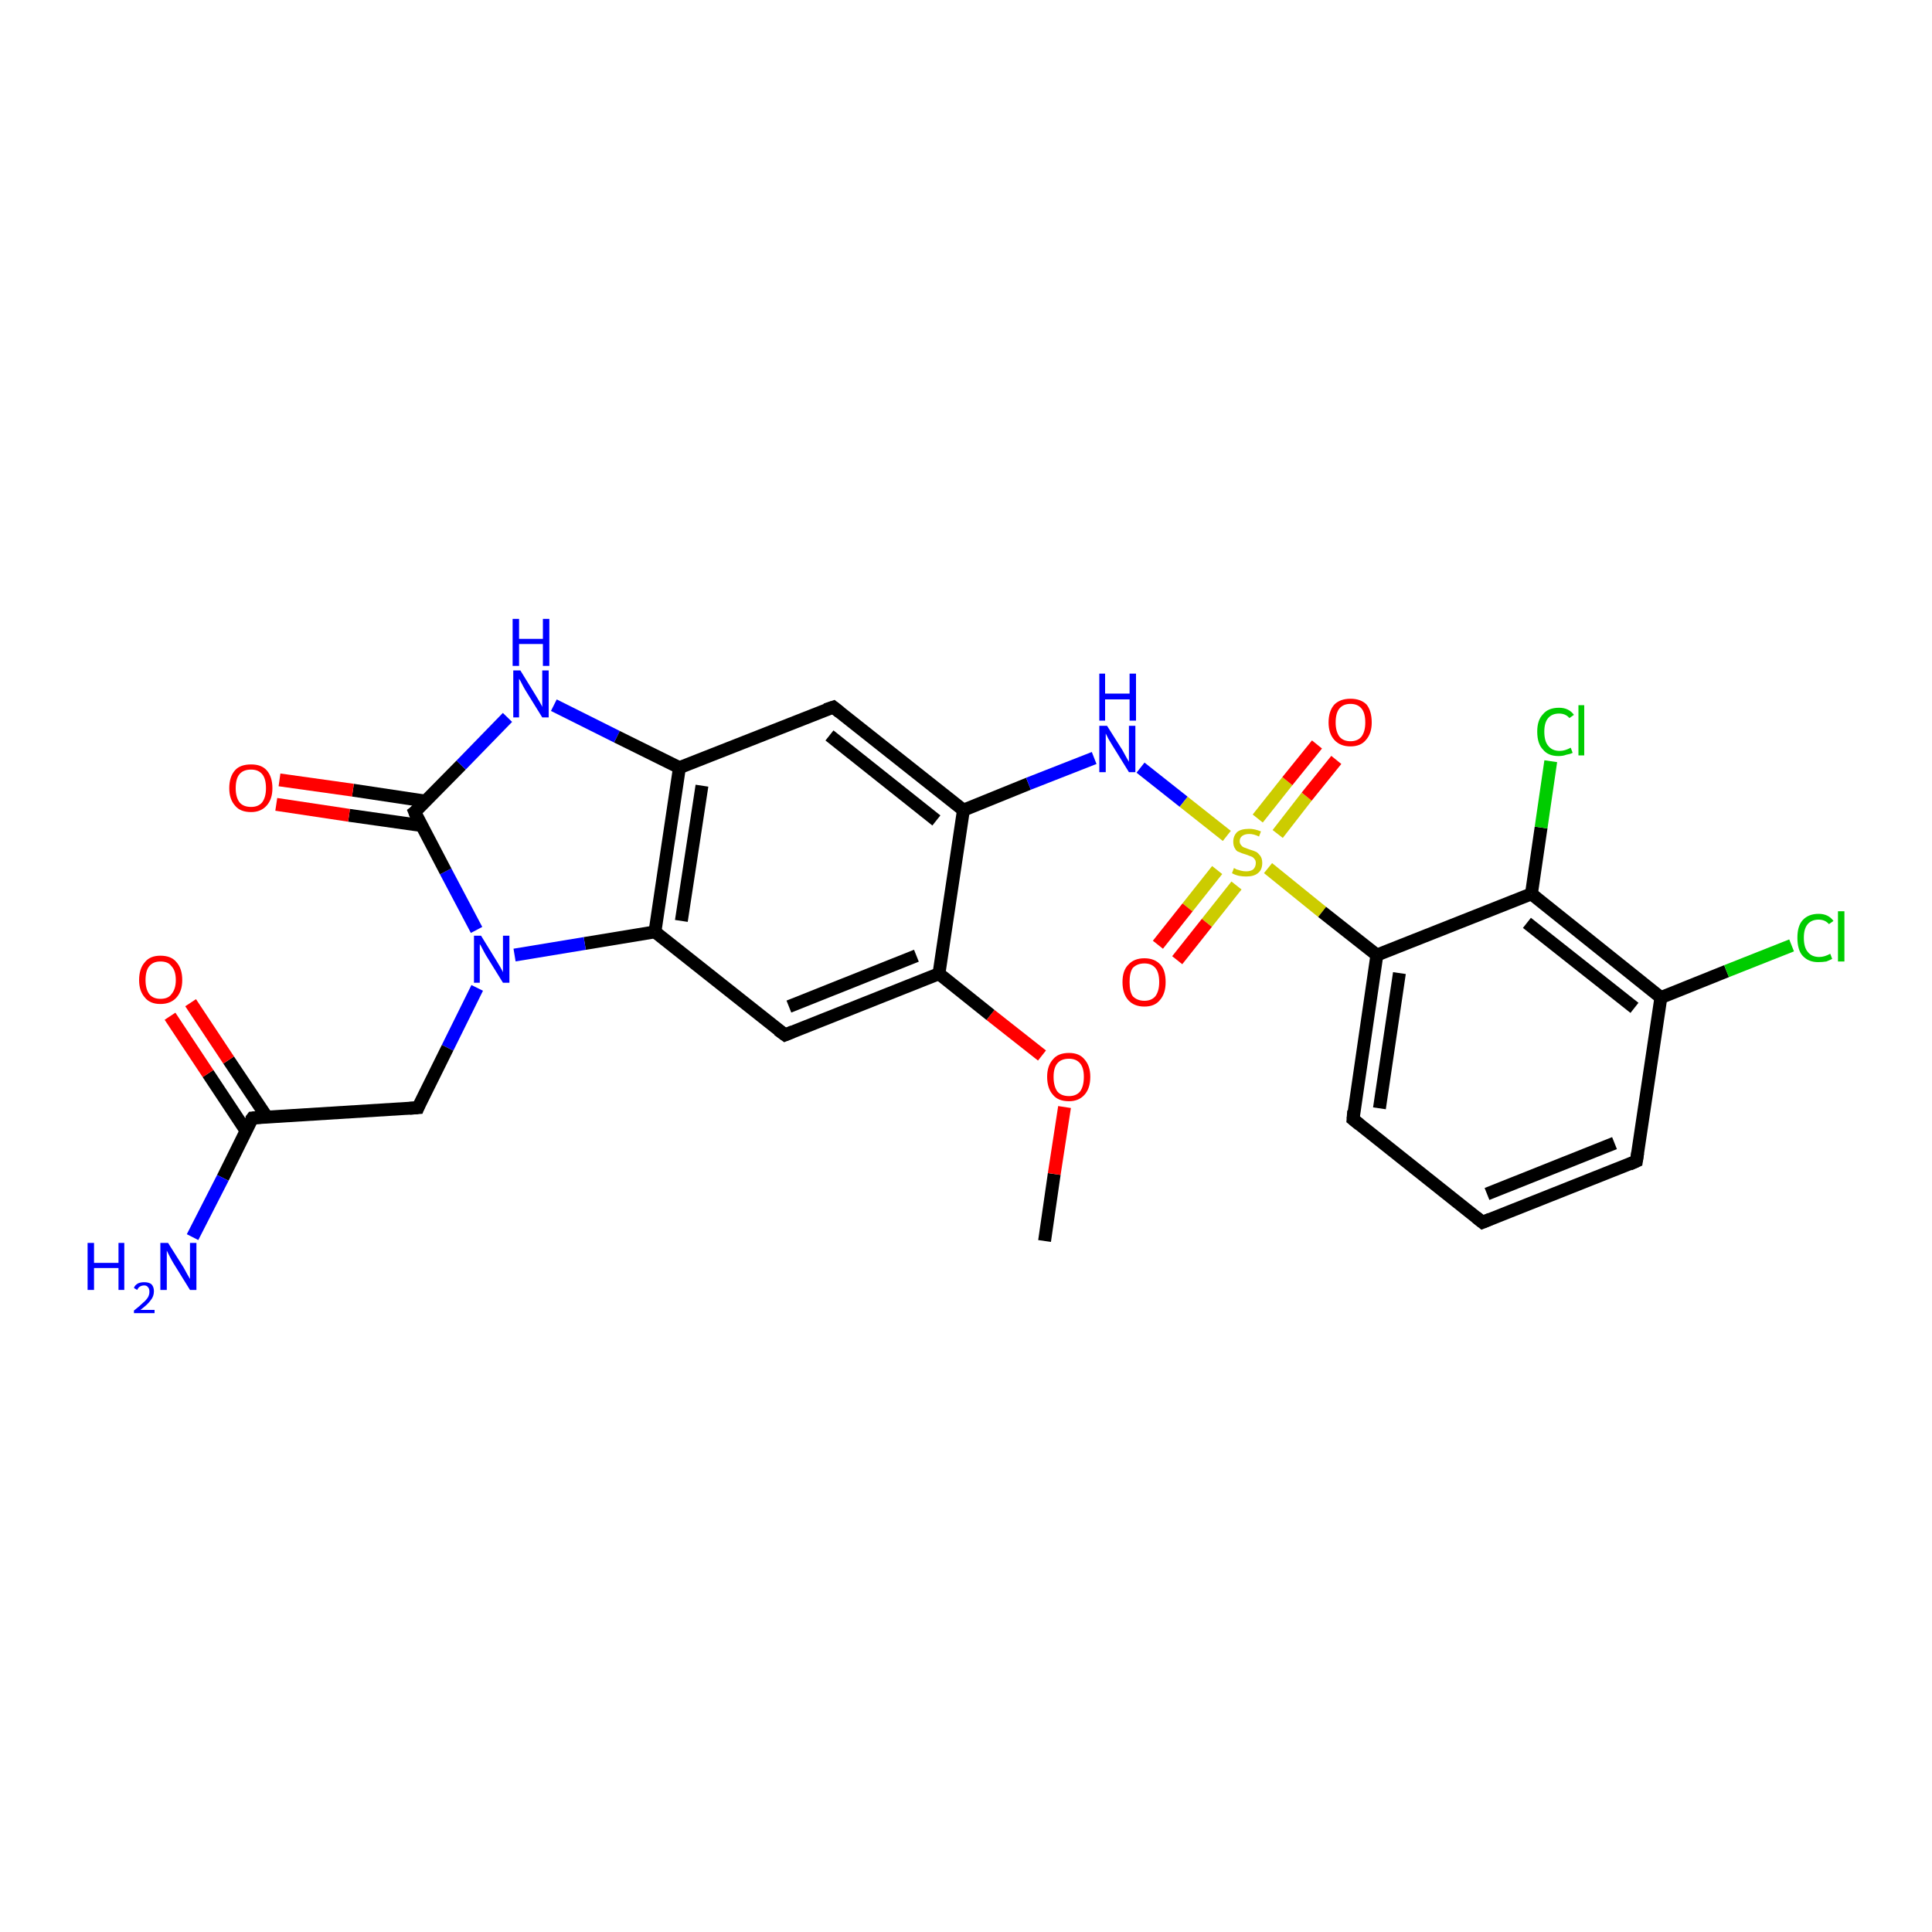 <?xml version='1.0' encoding='iso-8859-1'?>
<svg version='1.1' baseProfile='full'
              xmlns='http://www.w3.org/2000/svg'
                      xmlns:rdkit='http://www.rdkit.org/xml'
                      xmlns:xlink='http://www.w3.org/1999/xlink'
                  xml:space='preserve'
width='300px' height='300px' viewBox='0 0 300 300'>
<!-- END OF HEADER -->
<rect style='opacity:1.0;fill:#FFFFFF;stroke:none' width='300.0' height='300.0' x='0.0' y='0.0'> </rect>
<path class='bond-0 atom-0 atom-1' d='M 162.2,192.7 L 163.7,182.3' style='fill:none;fill-rule:evenodd;stroke:#000000;stroke-width:2.0px;stroke-linecap:butt;stroke-linejoin:miter;stroke-opacity:1' />
<path class='bond-0 atom-0 atom-1' d='M 163.7,182.3 L 165.3,171.9' style='fill:none;fill-rule:evenodd;stroke:#FF0000;stroke-width:2.0px;stroke-linecap:butt;stroke-linejoin:miter;stroke-opacity:1' />
<path class='bond-1 atom-1 atom-2' d='M 161.8,163.9 L 153.8,157.6' style='fill:none;fill-rule:evenodd;stroke:#FF0000;stroke-width:2.0px;stroke-linecap:butt;stroke-linejoin:miter;stroke-opacity:1' />
<path class='bond-1 atom-1 atom-2' d='M 153.8,157.6 L 145.8,151.2' style='fill:none;fill-rule:evenodd;stroke:#000000;stroke-width:2.0px;stroke-linecap:butt;stroke-linejoin:miter;stroke-opacity:1' />
<path class='bond-2 atom-2 atom-3' d='M 145.8,151.2 L 121.9,160.7' style='fill:none;fill-rule:evenodd;stroke:#000000;stroke-width:2.0px;stroke-linecap:butt;stroke-linejoin:miter;stroke-opacity:1' />
<path class='bond-2 atom-2 atom-3' d='M 142.3,148.4 L 122.5,156.3' style='fill:none;fill-rule:evenodd;stroke:#000000;stroke-width:2.0px;stroke-linecap:butt;stroke-linejoin:miter;stroke-opacity:1' />
<path class='bond-3 atom-3 atom-4' d='M 121.9,160.7 L 101.7,144.7' style='fill:none;fill-rule:evenodd;stroke:#000000;stroke-width:2.0px;stroke-linecap:butt;stroke-linejoin:miter;stroke-opacity:1' />
<path class='bond-4 atom-4 atom-5' d='M 101.7,144.7 L 90.8,146.5' style='fill:none;fill-rule:evenodd;stroke:#000000;stroke-width:2.0px;stroke-linecap:butt;stroke-linejoin:miter;stroke-opacity:1' />
<path class='bond-4 atom-4 atom-5' d='M 90.8,146.5 L 79.9,148.3' style='fill:none;fill-rule:evenodd;stroke:#0000FF;stroke-width:2.0px;stroke-linecap:butt;stroke-linejoin:miter;stroke-opacity:1' />
<path class='bond-5 atom-5 atom-6' d='M 74.1,153.4 L 69.5,162.7' style='fill:none;fill-rule:evenodd;stroke:#0000FF;stroke-width:2.0px;stroke-linecap:butt;stroke-linejoin:miter;stroke-opacity:1' />
<path class='bond-5 atom-5 atom-6' d='M 69.5,162.7 L 64.9,172.0' style='fill:none;fill-rule:evenodd;stroke:#000000;stroke-width:2.0px;stroke-linecap:butt;stroke-linejoin:miter;stroke-opacity:1' />
<path class='bond-6 atom-6 atom-7' d='M 64.9,172.0 L 39.2,173.6' style='fill:none;fill-rule:evenodd;stroke:#000000;stroke-width:2.0px;stroke-linecap:butt;stroke-linejoin:miter;stroke-opacity:1' />
<path class='bond-7 atom-7 atom-8' d='M 39.2,173.6 L 34.6,182.9' style='fill:none;fill-rule:evenodd;stroke:#000000;stroke-width:2.0px;stroke-linecap:butt;stroke-linejoin:miter;stroke-opacity:1' />
<path class='bond-7 atom-7 atom-8' d='M 34.6,182.9 L 29.9,192.1' style='fill:none;fill-rule:evenodd;stroke:#0000FF;stroke-width:2.0px;stroke-linecap:butt;stroke-linejoin:miter;stroke-opacity:1' />
<path class='bond-8 atom-7 atom-9' d='M 41.4,173.4 L 35.5,164.6' style='fill:none;fill-rule:evenodd;stroke:#000000;stroke-width:2.0px;stroke-linecap:butt;stroke-linejoin:miter;stroke-opacity:1' />
<path class='bond-8 atom-7 atom-9' d='M 35.5,164.6 L 29.6,155.7' style='fill:none;fill-rule:evenodd;stroke:#FF0000;stroke-width:2.0px;stroke-linecap:butt;stroke-linejoin:miter;stroke-opacity:1' />
<path class='bond-8 atom-7 atom-9' d='M 38.2,175.6 L 32.3,166.7' style='fill:none;fill-rule:evenodd;stroke:#000000;stroke-width:2.0px;stroke-linecap:butt;stroke-linejoin:miter;stroke-opacity:1' />
<path class='bond-8 atom-7 atom-9' d='M 32.3,166.7 L 26.4,157.8' style='fill:none;fill-rule:evenodd;stroke:#FF0000;stroke-width:2.0px;stroke-linecap:butt;stroke-linejoin:miter;stroke-opacity:1' />
<path class='bond-9 atom-5 atom-10' d='M 74.0,144.4 L 69.2,135.3' style='fill:none;fill-rule:evenodd;stroke:#0000FF;stroke-width:2.0px;stroke-linecap:butt;stroke-linejoin:miter;stroke-opacity:1' />
<path class='bond-9 atom-5 atom-10' d='M 69.2,135.3 L 64.4,126.1' style='fill:none;fill-rule:evenodd;stroke:#000000;stroke-width:2.0px;stroke-linecap:butt;stroke-linejoin:miter;stroke-opacity:1' />
<path class='bond-10 atom-10 atom-11' d='M 66.1,124.4 L 54.8,122.7' style='fill:none;fill-rule:evenodd;stroke:#000000;stroke-width:2.0px;stroke-linecap:butt;stroke-linejoin:miter;stroke-opacity:1' />
<path class='bond-10 atom-10 atom-11' d='M 54.8,122.7 L 43.4,121.1' style='fill:none;fill-rule:evenodd;stroke:#FF0000;stroke-width:2.0px;stroke-linecap:butt;stroke-linejoin:miter;stroke-opacity:1' />
<path class='bond-10 atom-10 atom-11' d='M 65.5,128.2 L 54.2,126.6' style='fill:none;fill-rule:evenodd;stroke:#000000;stroke-width:2.0px;stroke-linecap:butt;stroke-linejoin:miter;stroke-opacity:1' />
<path class='bond-10 atom-10 atom-11' d='M 54.2,126.6 L 42.9,124.9' style='fill:none;fill-rule:evenodd;stroke:#FF0000;stroke-width:2.0px;stroke-linecap:butt;stroke-linejoin:miter;stroke-opacity:1' />
<path class='bond-11 atom-10 atom-12' d='M 64.4,126.1 L 71.6,118.8' style='fill:none;fill-rule:evenodd;stroke:#000000;stroke-width:2.0px;stroke-linecap:butt;stroke-linejoin:miter;stroke-opacity:1' />
<path class='bond-11 atom-10 atom-12' d='M 71.6,118.8 L 78.8,111.4' style='fill:none;fill-rule:evenodd;stroke:#0000FF;stroke-width:2.0px;stroke-linecap:butt;stroke-linejoin:miter;stroke-opacity:1' />
<path class='bond-12 atom-12 atom-13' d='M 86.0,109.5 L 95.8,114.4' style='fill:none;fill-rule:evenodd;stroke:#0000FF;stroke-width:2.0px;stroke-linecap:butt;stroke-linejoin:miter;stroke-opacity:1' />
<path class='bond-12 atom-12 atom-13' d='M 95.8,114.4 L 105.5,119.2' style='fill:none;fill-rule:evenodd;stroke:#000000;stroke-width:2.0px;stroke-linecap:butt;stroke-linejoin:miter;stroke-opacity:1' />
<path class='bond-13 atom-13 atom-14' d='M 105.5,119.2 L 129.4,109.8' style='fill:none;fill-rule:evenodd;stroke:#000000;stroke-width:2.0px;stroke-linecap:butt;stroke-linejoin:miter;stroke-opacity:1' />
<path class='bond-14 atom-14 atom-15' d='M 129.4,109.8 L 149.6,125.8' style='fill:none;fill-rule:evenodd;stroke:#000000;stroke-width:2.0px;stroke-linecap:butt;stroke-linejoin:miter;stroke-opacity:1' />
<path class='bond-14 atom-14 atom-15' d='M 128.8,114.2 L 145.4,127.4' style='fill:none;fill-rule:evenodd;stroke:#000000;stroke-width:2.0px;stroke-linecap:butt;stroke-linejoin:miter;stroke-opacity:1' />
<path class='bond-15 atom-15 atom-16' d='M 149.6,125.8 L 159.7,121.7' style='fill:none;fill-rule:evenodd;stroke:#000000;stroke-width:2.0px;stroke-linecap:butt;stroke-linejoin:miter;stroke-opacity:1' />
<path class='bond-15 atom-15 atom-16' d='M 159.7,121.7 L 169.9,117.7' style='fill:none;fill-rule:evenodd;stroke:#0000FF;stroke-width:2.0px;stroke-linecap:butt;stroke-linejoin:miter;stroke-opacity:1' />
<path class='bond-16 atom-16 atom-17' d='M 177.1,119.2 L 183.8,124.5' style='fill:none;fill-rule:evenodd;stroke:#0000FF;stroke-width:2.0px;stroke-linecap:butt;stroke-linejoin:miter;stroke-opacity:1' />
<path class='bond-16 atom-16 atom-17' d='M 183.8,124.5 L 190.5,129.8' style='fill:none;fill-rule:evenodd;stroke:#CCCC00;stroke-width:2.0px;stroke-linecap:butt;stroke-linejoin:miter;stroke-opacity:1' />
<path class='bond-17 atom-17 atom-18' d='M 189.0,135.1 L 184.4,140.9' style='fill:none;fill-rule:evenodd;stroke:#CCCC00;stroke-width:2.0px;stroke-linecap:butt;stroke-linejoin:miter;stroke-opacity:1' />
<path class='bond-17 atom-17 atom-18' d='M 184.4,140.9 L 179.8,146.7' style='fill:none;fill-rule:evenodd;stroke:#FF0000;stroke-width:2.0px;stroke-linecap:butt;stroke-linejoin:miter;stroke-opacity:1' />
<path class='bond-17 atom-17 atom-18' d='M 192.0,137.5 L 187.4,143.3' style='fill:none;fill-rule:evenodd;stroke:#CCCC00;stroke-width:2.0px;stroke-linecap:butt;stroke-linejoin:miter;stroke-opacity:1' />
<path class='bond-17 atom-17 atom-18' d='M 187.4,143.3 L 182.8,149.1' style='fill:none;fill-rule:evenodd;stroke:#FF0000;stroke-width:2.0px;stroke-linecap:butt;stroke-linejoin:miter;stroke-opacity:1' />
<path class='bond-18 atom-17 atom-19' d='M 198.4,129.5 L 202.9,123.7' style='fill:none;fill-rule:evenodd;stroke:#CCCC00;stroke-width:2.0px;stroke-linecap:butt;stroke-linejoin:miter;stroke-opacity:1' />
<path class='bond-18 atom-17 atom-19' d='M 202.9,123.7 L 207.5,118.0' style='fill:none;fill-rule:evenodd;stroke:#FF0000;stroke-width:2.0px;stroke-linecap:butt;stroke-linejoin:miter;stroke-opacity:1' />
<path class='bond-18 atom-17 atom-19' d='M 195.3,127.1 L 199.9,121.3' style='fill:none;fill-rule:evenodd;stroke:#CCCC00;stroke-width:2.0px;stroke-linecap:butt;stroke-linejoin:miter;stroke-opacity:1' />
<path class='bond-18 atom-17 atom-19' d='M 199.9,121.3 L 204.5,115.6' style='fill:none;fill-rule:evenodd;stroke:#FF0000;stroke-width:2.0px;stroke-linecap:butt;stroke-linejoin:miter;stroke-opacity:1' />
<path class='bond-19 atom-17 atom-20' d='M 196.9,134.8 L 205.3,141.6' style='fill:none;fill-rule:evenodd;stroke:#CCCC00;stroke-width:2.0px;stroke-linecap:butt;stroke-linejoin:miter;stroke-opacity:1' />
<path class='bond-19 atom-17 atom-20' d='M 205.3,141.6 L 213.8,148.3' style='fill:none;fill-rule:evenodd;stroke:#000000;stroke-width:2.0px;stroke-linecap:butt;stroke-linejoin:miter;stroke-opacity:1' />
<path class='bond-20 atom-20 atom-21' d='M 213.8,148.3 L 210.1,173.8' style='fill:none;fill-rule:evenodd;stroke:#000000;stroke-width:2.0px;stroke-linecap:butt;stroke-linejoin:miter;stroke-opacity:1' />
<path class='bond-20 atom-20 atom-21' d='M 217.3,151.1 L 214.2,172.1' style='fill:none;fill-rule:evenodd;stroke:#000000;stroke-width:2.0px;stroke-linecap:butt;stroke-linejoin:miter;stroke-opacity:1' />
<path class='bond-21 atom-21 atom-22' d='M 210.1,173.8 L 230.2,189.8' style='fill:none;fill-rule:evenodd;stroke:#000000;stroke-width:2.0px;stroke-linecap:butt;stroke-linejoin:miter;stroke-opacity:1' />
<path class='bond-22 atom-22 atom-23' d='M 230.2,189.8 L 254.1,180.3' style='fill:none;fill-rule:evenodd;stroke:#000000;stroke-width:2.0px;stroke-linecap:butt;stroke-linejoin:miter;stroke-opacity:1' />
<path class='bond-22 atom-22 atom-23' d='M 230.9,185.4 L 250.7,177.5' style='fill:none;fill-rule:evenodd;stroke:#000000;stroke-width:2.0px;stroke-linecap:butt;stroke-linejoin:miter;stroke-opacity:1' />
<path class='bond-23 atom-23 atom-24' d='M 254.1,180.3 L 257.9,154.9' style='fill:none;fill-rule:evenodd;stroke:#000000;stroke-width:2.0px;stroke-linecap:butt;stroke-linejoin:miter;stroke-opacity:1' />
<path class='bond-24 atom-24 atom-25' d='M 257.9,154.9 L 268.1,150.8' style='fill:none;fill-rule:evenodd;stroke:#000000;stroke-width:2.0px;stroke-linecap:butt;stroke-linejoin:miter;stroke-opacity:1' />
<path class='bond-24 atom-24 atom-25' d='M 268.1,150.8 L 278.2,146.8' style='fill:none;fill-rule:evenodd;stroke:#00CC00;stroke-width:2.0px;stroke-linecap:butt;stroke-linejoin:miter;stroke-opacity:1' />
<path class='bond-25 atom-24 atom-26' d='M 257.9,154.9 L 237.8,138.8' style='fill:none;fill-rule:evenodd;stroke:#000000;stroke-width:2.0px;stroke-linecap:butt;stroke-linejoin:miter;stroke-opacity:1' />
<path class='bond-25 atom-24 atom-26' d='M 253.8,156.5 L 237.1,143.3' style='fill:none;fill-rule:evenodd;stroke:#000000;stroke-width:2.0px;stroke-linecap:butt;stroke-linejoin:miter;stroke-opacity:1' />
<path class='bond-26 atom-26 atom-27' d='M 237.8,138.8 L 239.3,128.5' style='fill:none;fill-rule:evenodd;stroke:#000000;stroke-width:2.0px;stroke-linecap:butt;stroke-linejoin:miter;stroke-opacity:1' />
<path class='bond-26 atom-26 atom-27' d='M 239.3,128.5 L 240.8,118.2' style='fill:none;fill-rule:evenodd;stroke:#00CC00;stroke-width:2.0px;stroke-linecap:butt;stroke-linejoin:miter;stroke-opacity:1' />
<path class='bond-27 atom-15 atom-2' d='M 149.6,125.8 L 145.8,151.2' style='fill:none;fill-rule:evenodd;stroke:#000000;stroke-width:2.0px;stroke-linecap:butt;stroke-linejoin:miter;stroke-opacity:1' />
<path class='bond-28 atom-26 atom-20' d='M 237.8,138.8 L 213.8,148.3' style='fill:none;fill-rule:evenodd;stroke:#000000;stroke-width:2.0px;stroke-linecap:butt;stroke-linejoin:miter;stroke-opacity:1' />
<path class='bond-29 atom-13 atom-4' d='M 105.5,119.2 L 101.7,144.7' style='fill:none;fill-rule:evenodd;stroke:#000000;stroke-width:2.0px;stroke-linecap:butt;stroke-linejoin:miter;stroke-opacity:1' />
<path class='bond-29 atom-13 atom-4' d='M 109.0,122.0 L 105.8,143.0' style='fill:none;fill-rule:evenodd;stroke:#000000;stroke-width:2.0px;stroke-linecap:butt;stroke-linejoin:miter;stroke-opacity:1' />
<path d='M 123.1,160.2 L 121.9,160.7 L 120.8,159.9' style='fill:none;stroke:#000000;stroke-width:2.0px;stroke-linecap:butt;stroke-linejoin:miter;stroke-opacity:1;' />
<path d='M 65.1,171.5 L 64.9,172.0 L 63.6,172.1' style='fill:none;stroke:#000000;stroke-width:2.0px;stroke-linecap:butt;stroke-linejoin:miter;stroke-opacity:1;' />
<path d='M 40.5,173.5 L 39.2,173.6 L 38.9,174.0' style='fill:none;stroke:#000000;stroke-width:2.0px;stroke-linecap:butt;stroke-linejoin:miter;stroke-opacity:1;' />
<path d='M 64.6,126.6 L 64.4,126.1 L 64.8,125.8' style='fill:none;stroke:#000000;stroke-width:2.0px;stroke-linecap:butt;stroke-linejoin:miter;stroke-opacity:1;' />
<path d='M 128.2,110.2 L 129.4,109.8 L 130.4,110.6' style='fill:none;stroke:#000000;stroke-width:2.0px;stroke-linecap:butt;stroke-linejoin:miter;stroke-opacity:1;' />
<path d='M 210.2,172.5 L 210.1,173.8 L 211.1,174.6' style='fill:none;stroke:#000000;stroke-width:2.0px;stroke-linecap:butt;stroke-linejoin:miter;stroke-opacity:1;' />
<path d='M 229.2,189.0 L 230.2,189.8 L 231.4,189.3' style='fill:none;stroke:#000000;stroke-width:2.0px;stroke-linecap:butt;stroke-linejoin:miter;stroke-opacity:1;' />
<path d='M 253.0,180.8 L 254.1,180.3 L 254.3,179.0' style='fill:none;stroke:#000000;stroke-width:2.0px;stroke-linecap:butt;stroke-linejoin:miter;stroke-opacity:1;' />
<path class='atom-1' d='M 162.6 167.2
Q 162.6 165.5, 163.5 164.5
Q 164.3 163.5, 166.0 163.5
Q 167.6 163.5, 168.4 164.5
Q 169.3 165.5, 169.3 167.2
Q 169.3 169.0, 168.4 170.0
Q 167.5 171.0, 166.0 171.0
Q 164.3 171.0, 163.5 170.0
Q 162.6 169.0, 162.6 167.2
M 166.0 170.2
Q 167.1 170.2, 167.7 169.5
Q 168.3 168.7, 168.3 167.2
Q 168.3 165.8, 167.7 165.1
Q 167.1 164.4, 166.0 164.4
Q 164.8 164.4, 164.2 165.1
Q 163.6 165.8, 163.6 167.2
Q 163.6 168.7, 164.2 169.5
Q 164.8 170.2, 166.0 170.2
' fill='#FF0000'/>
<path class='atom-5' d='M 74.7 145.3
L 77.1 149.2
Q 77.3 149.5, 77.7 150.2
Q 78.1 150.9, 78.1 151.0
L 78.1 145.3
L 79.1 145.3
L 79.1 152.6
L 78.1 152.6
L 75.5 148.4
Q 75.2 147.9, 74.9 147.3
Q 74.6 146.7, 74.5 146.6
L 74.5 152.6
L 73.6 152.6
L 73.6 145.3
L 74.7 145.3
' fill='#0000FF'/>
<path class='atom-8' d='M 13.6 193.0
L 14.6 193.0
L 14.6 196.1
L 18.4 196.1
L 18.4 193.0
L 19.3 193.0
L 19.3 200.3
L 18.4 200.3
L 18.4 196.9
L 14.6 196.9
L 14.6 200.3
L 13.6 200.3
L 13.6 193.0
' fill='#0000FF'/>
<path class='atom-8' d='M 20.8 200.0
Q 20.9 199.6, 21.4 199.3
Q 21.8 199.1, 22.4 199.1
Q 23.1 199.1, 23.5 199.4
Q 23.9 199.8, 23.9 200.5
Q 23.9 201.3, 23.4 201.9
Q 22.9 202.6, 21.8 203.4
L 24.0 203.4
L 24.0 203.9
L 20.8 203.9
L 20.8 203.5
Q 21.7 202.8, 22.2 202.3
Q 22.7 201.9, 23.0 201.4
Q 23.2 201.0, 23.2 200.6
Q 23.2 200.1, 23.0 199.9
Q 22.8 199.6, 22.4 199.6
Q 22.0 199.6, 21.7 199.8
Q 21.5 199.9, 21.3 200.3
L 20.8 200.0
' fill='#0000FF'/>
<path class='atom-8' d='M 26.1 193.0
L 28.5 196.8
Q 28.7 197.2, 29.1 197.9
Q 29.5 198.6, 29.5 198.6
L 29.5 193.0
L 30.5 193.0
L 30.5 200.3
L 29.5 200.3
L 26.9 196.1
Q 26.6 195.6, 26.3 195.0
Q 26.0 194.4, 25.9 194.2
L 25.9 200.3
L 24.9 200.3
L 24.9 193.0
L 26.1 193.0
' fill='#0000FF'/>
<path class='atom-9' d='M 21.6 152.2
Q 21.6 150.4, 22.5 149.4
Q 23.3 148.4, 24.9 148.4
Q 26.6 148.4, 27.4 149.4
Q 28.3 150.4, 28.3 152.2
Q 28.3 153.9, 27.4 154.9
Q 26.5 155.9, 24.9 155.9
Q 23.3 155.9, 22.5 154.9
Q 21.6 153.9, 21.6 152.2
M 24.9 155.1
Q 26.1 155.1, 26.6 154.4
Q 27.3 153.6, 27.3 152.2
Q 27.3 150.7, 26.6 150.0
Q 26.1 149.3, 24.9 149.3
Q 23.8 149.3, 23.2 150.0
Q 22.6 150.7, 22.6 152.2
Q 22.6 153.6, 23.2 154.4
Q 23.8 155.1, 24.9 155.1
' fill='#FF0000'/>
<path class='atom-11' d='M 35.6 122.4
Q 35.6 120.6, 36.5 119.6
Q 37.3 118.7, 39.0 118.7
Q 40.6 118.7, 41.4 119.6
Q 42.3 120.6, 42.3 122.4
Q 42.3 124.1, 41.4 125.1
Q 40.5 126.1, 39.0 126.1
Q 37.3 126.1, 36.5 125.1
Q 35.6 124.1, 35.6 122.4
M 39.0 125.3
Q 40.1 125.3, 40.7 124.6
Q 41.3 123.8, 41.3 122.4
Q 41.3 120.9, 40.7 120.2
Q 40.1 119.5, 39.0 119.5
Q 37.8 119.5, 37.2 120.2
Q 36.6 120.9, 36.6 122.4
Q 36.6 123.8, 37.2 124.6
Q 37.8 125.3, 39.0 125.3
' fill='#FF0000'/>
<path class='atom-12' d='M 80.8 104.1
L 83.2 108.0
Q 83.4 108.3, 83.8 109.0
Q 84.2 109.7, 84.2 109.8
L 84.2 104.1
L 85.2 104.1
L 85.2 111.4
L 84.2 111.4
L 81.6 107.2
Q 81.3 106.7, 81.0 106.1
Q 80.7 105.5, 80.6 105.4
L 80.6 111.4
L 79.7 111.4
L 79.7 104.1
L 80.8 104.1
' fill='#0000FF'/>
<path class='atom-12' d='M 79.6 96.1
L 80.6 96.1
L 80.6 99.2
L 84.3 99.2
L 84.3 96.1
L 85.3 96.1
L 85.3 103.4
L 84.3 103.4
L 84.3 100.0
L 80.6 100.0
L 80.6 103.4
L 79.6 103.4
L 79.6 96.1
' fill='#0000FF'/>
<path class='atom-16' d='M 171.9 112.7
L 174.3 116.5
Q 174.5 116.9, 174.9 117.6
Q 175.3 118.3, 175.3 118.3
L 175.3 112.7
L 176.3 112.7
L 176.3 119.9
L 175.3 119.9
L 172.7 115.7
Q 172.4 115.2, 172.1 114.7
Q 171.8 114.1, 171.7 113.9
L 171.7 119.9
L 170.7 119.9
L 170.7 112.7
L 171.9 112.7
' fill='#0000FF'/>
<path class='atom-16' d='M 170.7 104.6
L 171.6 104.6
L 171.6 107.7
L 175.4 107.7
L 175.4 104.6
L 176.4 104.6
L 176.4 111.9
L 175.4 111.9
L 175.4 108.6
L 171.6 108.6
L 171.6 111.9
L 170.7 111.9
L 170.7 104.6
' fill='#0000FF'/>
<path class='atom-17' d='M 191.6 134.8
Q 191.7 134.8, 192.0 135.0
Q 192.4 135.1, 192.7 135.2
Q 193.1 135.3, 193.5 135.3
Q 194.2 135.3, 194.6 135.0
Q 195.0 134.6, 195.0 134.0
Q 195.0 133.6, 194.8 133.4
Q 194.6 133.1, 194.3 133.0
Q 194.0 132.9, 193.5 132.7
Q 192.8 132.5, 192.4 132.3
Q 192.0 132.2, 191.8 131.8
Q 191.5 131.4, 191.5 130.7
Q 191.5 129.8, 192.1 129.2
Q 192.7 128.7, 194.0 128.7
Q 194.8 128.7, 195.8 129.1
L 195.5 129.9
Q 194.7 129.5, 194.0 129.5
Q 193.3 129.5, 192.9 129.8
Q 192.5 130.1, 192.5 130.6
Q 192.5 131.0, 192.7 131.2
Q 192.9 131.5, 193.2 131.6
Q 193.5 131.7, 194.0 131.9
Q 194.7 132.1, 195.1 132.3
Q 195.4 132.5, 195.7 132.9
Q 196.0 133.3, 196.0 134.0
Q 196.0 135.1, 195.3 135.6
Q 194.7 136.1, 193.5 136.1
Q 192.9 136.1, 192.4 136.0
Q 191.9 135.9, 191.3 135.6
L 191.6 134.8
' fill='#CCCC00'/>
<path class='atom-18' d='M 174.3 152.5
Q 174.3 150.7, 175.2 149.8
Q 176.1 148.8, 177.7 148.8
Q 179.3 148.8, 180.2 149.8
Q 181.0 150.7, 181.0 152.5
Q 181.0 154.3, 180.1 155.3
Q 179.3 156.3, 177.7 156.3
Q 176.1 156.3, 175.2 155.3
Q 174.3 154.3, 174.3 152.5
M 177.7 155.4
Q 178.8 155.4, 179.4 154.7
Q 180.0 153.9, 180.0 152.5
Q 180.0 151.0, 179.4 150.3
Q 178.8 149.6, 177.7 149.6
Q 176.6 149.6, 175.9 150.3
Q 175.4 151.0, 175.4 152.5
Q 175.4 154.0, 175.9 154.7
Q 176.6 155.4, 177.7 155.4
' fill='#FF0000'/>
<path class='atom-19' d='M 206.3 112.2
Q 206.3 110.4, 207.2 109.4
Q 208.1 108.5, 209.7 108.5
Q 211.3 108.5, 212.2 109.4
Q 213.0 110.4, 213.0 112.2
Q 213.0 113.9, 212.1 114.9
Q 211.3 115.9, 209.7 115.9
Q 208.1 115.9, 207.2 114.9
Q 206.3 113.9, 206.3 112.2
M 209.7 115.1
Q 210.8 115.1, 211.4 114.4
Q 212.0 113.6, 212.0 112.2
Q 212.0 110.7, 211.4 110.0
Q 210.8 109.3, 209.7 109.3
Q 208.6 109.3, 208.0 110.0
Q 207.4 110.7, 207.4 112.2
Q 207.4 113.6, 208.0 114.4
Q 208.6 115.1, 209.7 115.1
' fill='#FF0000'/>
<path class='atom-25' d='M 279.1 145.6
Q 279.1 143.8, 279.9 142.9
Q 280.8 141.9, 282.4 141.9
Q 283.9 141.9, 284.7 143.0
L 284.0 143.5
Q 283.4 142.8, 282.4 142.8
Q 281.3 142.8, 280.7 143.5
Q 280.1 144.2, 280.1 145.6
Q 280.1 147.1, 280.7 147.8
Q 281.3 148.6, 282.5 148.6
Q 283.3 148.6, 284.2 148.1
L 284.5 148.9
Q 284.1 149.1, 283.6 149.3
Q 283.0 149.4, 282.3 149.4
Q 280.8 149.4, 279.9 148.4
Q 279.1 147.5, 279.1 145.6
' fill='#00CC00'/>
<path class='atom-25' d='M 285.4 141.5
L 286.4 141.5
L 286.4 149.3
L 285.4 149.3
L 285.4 141.5
' fill='#00CC00'/>
<path class='atom-27' d='M 238.7 113.6
Q 238.7 111.8, 239.6 110.9
Q 240.4 109.9, 242.1 109.9
Q 243.6 109.9, 244.4 111.0
L 243.7 111.5
Q 243.1 110.8, 242.1 110.8
Q 241.0 110.8, 240.4 111.5
Q 239.8 112.2, 239.8 113.6
Q 239.8 115.1, 240.4 115.8
Q 241.0 116.6, 242.2 116.6
Q 243.0 116.6, 243.9 116.1
L 244.2 116.9
Q 243.8 117.1, 243.2 117.2
Q 242.7 117.4, 242.0 117.4
Q 240.4 117.4, 239.6 116.4
Q 238.7 115.5, 238.7 113.6
' fill='#00CC00'/>
<path class='atom-27' d='M 245.1 109.5
L 246.0 109.5
L 246.0 117.3
L 245.1 117.3
L 245.1 109.5
' fill='#00CC00'/>
</svg>

